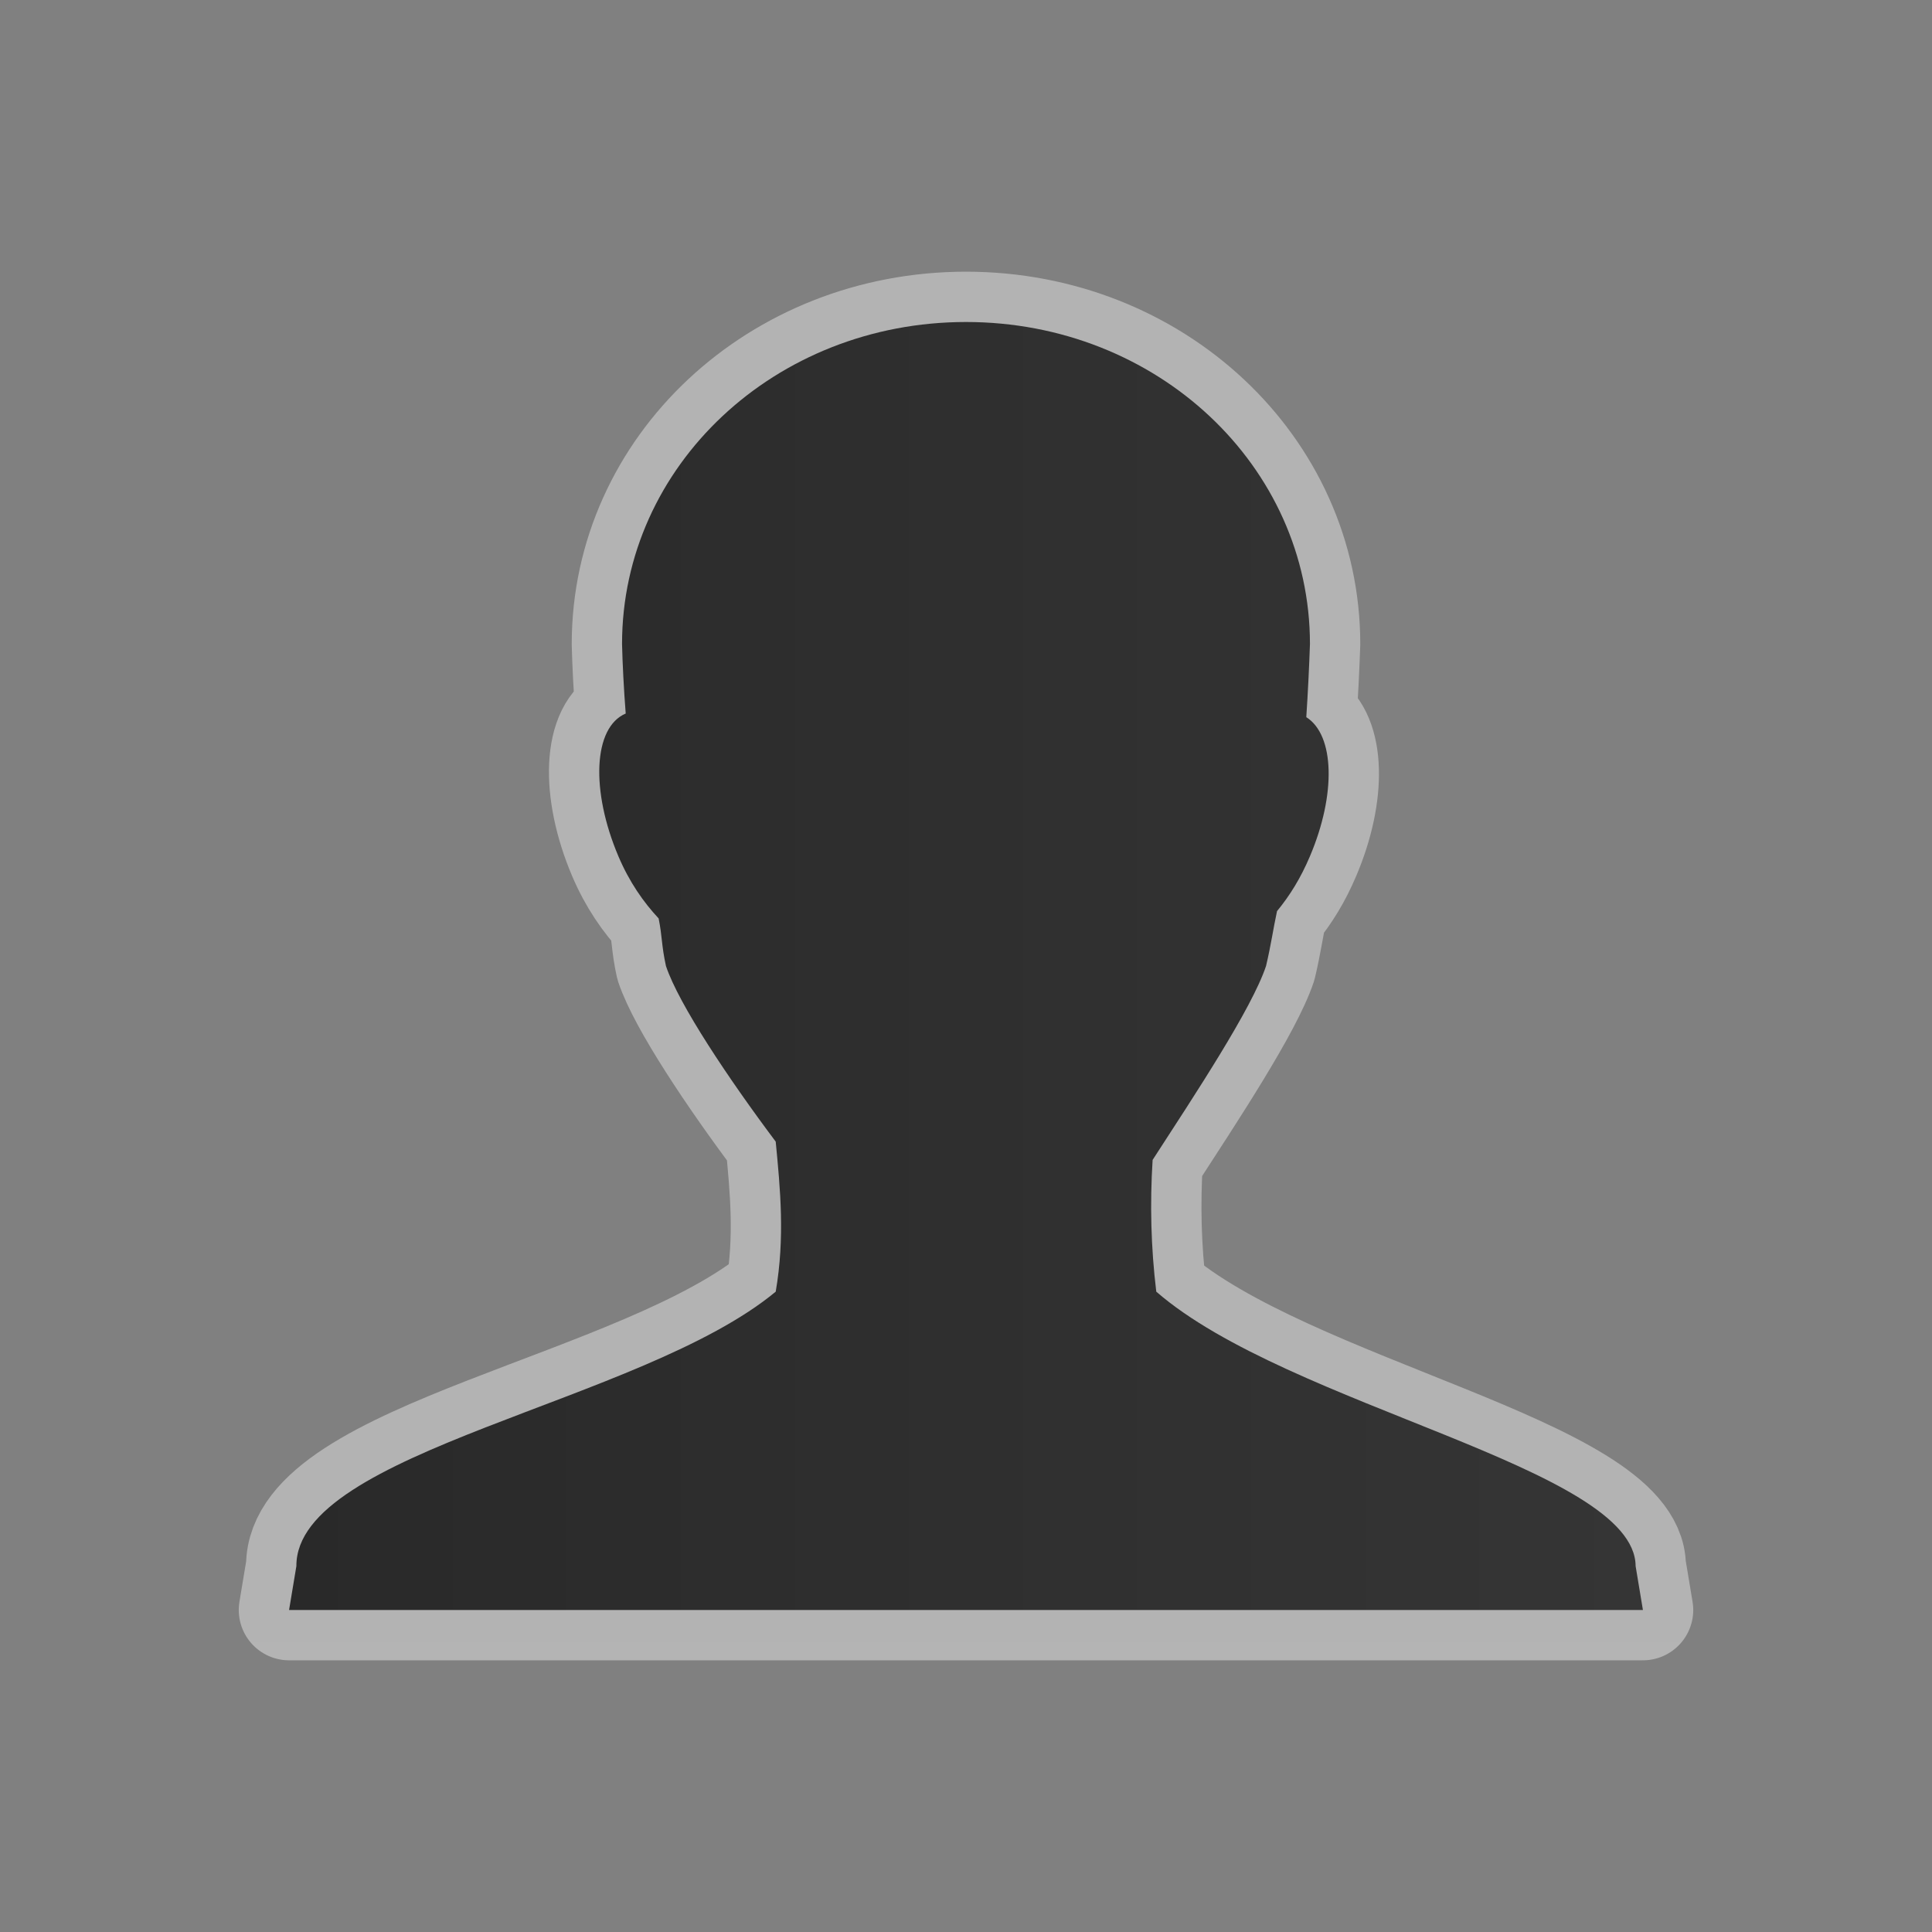 <svg width="100%" height="100%" viewBox="0 0 96 96" xmlns="http://www.w3.org/2000/svg" xmlns:xlink="http://www.w3.org/1999/xlink" xml:space="preserve" xmlns:serif="http://www.serif.com/" style="fill-rule:evenodd;clip-rule:evenodd;stroke-linejoin:round;stroke-miterlimit:1.414;"><rect x="0" y="0" width="96" height="96" fill="#808080" stroke="none"/><path d="M48,16c-9.487,0 -17.091,7.145 -17.091,16c0.021,0.943 0.092,2.306 0.182,3.455c-1.622,0.688 -1.741,3.846 -0.364,7.09c0.546,1.287 1.242,2.275 2,3.091c0.185,0.912 0.136,1.322 0.364,2.364c0.635,1.906 3.141,5.643 5.454,8.727c0.227,2.369 0.463,4.76 0,7.455c-6.666,5.531 -23.843,7.91 -23.818,13.636l-0.363,2.182l67.272,0l-0.363,-2.182c-0.028,-4.901 -17.233,-7.91 -23.818,-13.636c-0.267,-2.192 -0.318,-4.387 -0.182,-6.546c2.108,-3.253 4.928,-7.513 5.636,-9.636c0.254,-1.075 0.347,-1.801 0.546,-2.727c0.631,-0.766 1.171,-1.631 1.636,-2.728c1.308,-3.082 1.224,-6.025 -0.182,-6.909c0.083,-1.242 0.145,-2.563 0.182,-3.636c0,-8.855 -7.604,-16 -17.091,-16Z" style="fill:none;stroke:url(#_Linear1);stroke-width:5px;"/><path d="M48,16c-9.487,0 -17.091,7.145 -17.091,16c0.021,0.943 0.092,2.306 0.182,3.455c-1.622,0.688 -1.741,3.846 -0.364,7.09c0.546,1.287 1.242,2.275 2,3.091c0.185,0.912 0.136,1.322 0.364,2.364c0.635,1.906 3.141,5.643 5.454,8.727c0.227,2.369 0.463,4.76 0,7.455c-6.666,5.531 -23.843,7.91 -23.818,13.636l-0.363,2.182l67.272,0l-0.363,-2.182c-0.028,-4.901 -17.233,-7.91 -23.818,-13.636c-0.267,-2.192 -0.318,-4.387 -0.182,-6.546c2.108,-3.253 4.928,-7.513 5.636,-9.636c0.254,-1.075 0.347,-1.801 0.546,-2.727c0.631,-0.766 1.171,-1.631 1.636,-2.728c1.308,-3.082 1.224,-6.025 -0.182,-6.909c0.083,-1.242 0.145,-2.563 0.182,-3.636c0,-8.855 -7.604,-16 -17.091,-16Z" style="fill:url(#_Linear2);"/><defs><linearGradient id="_Linear1" x1="0" y1="0" x2="1" y2="0" gradientUnits="userSpaceOnUse" gradientTransform="matrix(5.59368e-14,-913.518,913.518,5.59368e-14,-1045.71,995.754)"><stop offset="0" style="stop-color:#fff;stop-opacity:0.239"/><stop offset="1" style="stop-color:#b3b3b3;stop-opacity:1"/></linearGradient><linearGradient id="_Linear2" x1="0" y1="0" x2="1" y2="0" gradientUnits="userSpaceOnUse" gradientTransform="matrix(67.272,0,0,84.164,14.364,48)"><stop offset="0" style="stop-color:#292929;stop-opacity:1"/><stop offset="1" style="stop-color:#353535;stop-opacity:1"/></linearGradient></defs></svg>